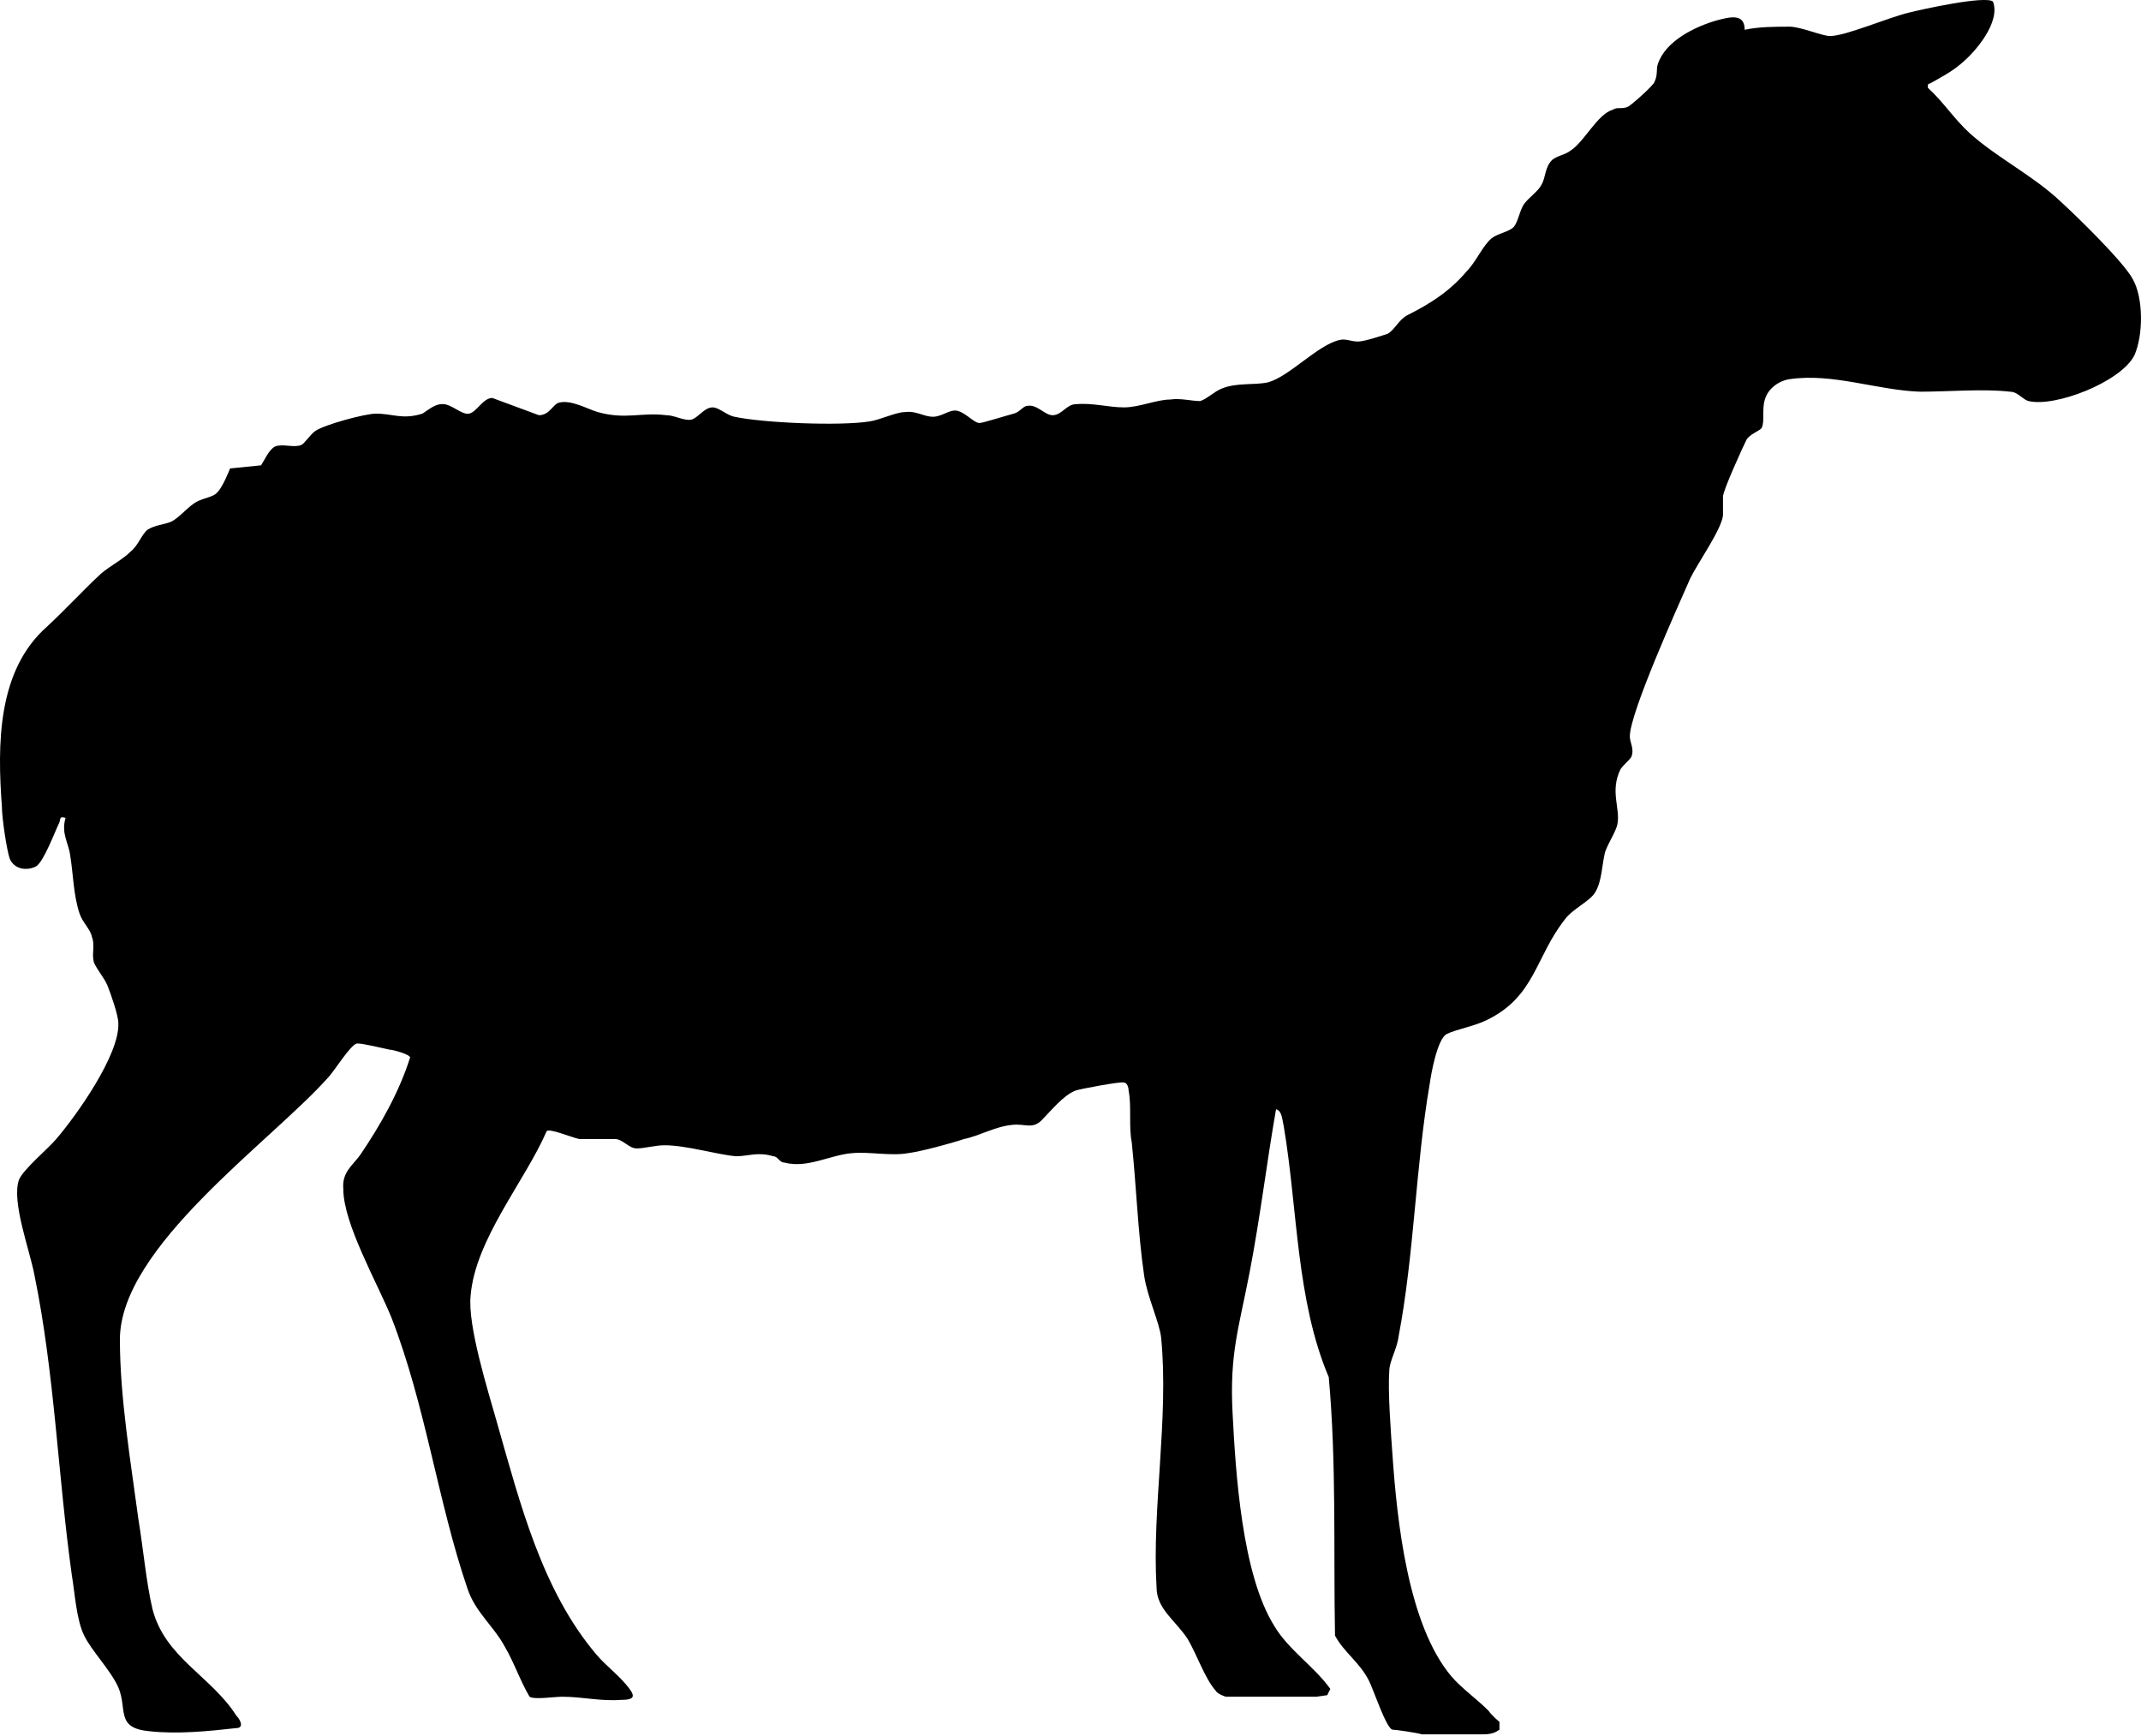 <svg xmlns="http://www.w3.org/2000/svg" fill="none" viewBox="0 0 37 30" height="30" width="37">
<path fill="black" d="M22.937 29.294L22.99 29.186C22.722 28.807 22.266 28.509 22.025 28.103C21.462 27.21 21.354 25.45 21.301 24.421C21.247 23.392 21.408 22.959 21.596 21.984C21.783 21.01 21.891 20.089 22.052 19.169C22.159 19.196 22.159 19.358 22.186 19.466C22.427 20.901 22.4 22.472 22.963 23.798C23.098 25.287 23.044 26.776 23.071 28.265C23.232 28.563 23.5 28.726 23.661 29.051C23.741 29.213 23.956 29.863 24.063 29.89C24.117 29.89 24.492 29.944 24.573 29.971C24.868 29.971 25.297 29.971 25.592 29.971C25.699 29.971 25.806 29.971 25.913 29.89V29.755C25.913 29.755 25.779 29.646 25.726 29.565C25.511 29.349 25.27 29.186 25.082 28.969C24.331 28.076 24.143 26.289 24.063 25.125C24.036 24.746 23.983 24.042 24.009 23.69C24.009 23.528 24.143 23.311 24.17 23.094C24.439 21.687 24.465 20.143 24.707 18.735C24.733 18.546 24.841 17.95 25.002 17.869C25.163 17.788 25.484 17.734 25.699 17.625C26.53 17.219 26.53 16.543 27.04 15.893C27.174 15.703 27.496 15.568 27.576 15.405C27.684 15.216 27.684 14.945 27.737 14.729C27.791 14.566 27.925 14.377 27.952 14.241C28.005 13.97 27.818 13.673 28.005 13.294C28.059 13.212 28.166 13.131 28.193 13.077C28.247 12.942 28.166 12.833 28.166 12.725C28.166 12.319 28.998 10.478 29.212 9.991C29.346 9.72 29.749 9.151 29.776 8.908C29.776 8.799 29.776 8.691 29.776 8.583C29.776 8.474 30.124 7.716 30.178 7.608C30.231 7.5 30.419 7.446 30.446 7.392C30.5 7.283 30.446 7.067 30.5 6.904C30.553 6.715 30.741 6.579 30.929 6.552C31.68 6.444 32.431 6.742 33.181 6.769C33.664 6.769 34.281 6.715 34.737 6.769C34.871 6.769 34.952 6.904 35.059 6.931C35.515 7.04 36.641 6.606 36.883 6.146C37.043 5.794 37.043 5.144 36.856 4.82C36.695 4.522 35.89 3.737 35.622 3.493C35.139 3.033 34.522 2.735 34.04 2.302C33.772 2.058 33.584 1.76 33.316 1.516C33.316 1.435 33.316 1.462 33.369 1.435C33.557 1.327 33.718 1.246 33.879 1.11C34.147 0.894 34.576 0.379 34.442 0.027C34.308 -0.081 33.208 0.163 32.994 0.217C32.645 0.298 31.894 0.623 31.626 0.623C31.492 0.623 31.116 0.461 30.929 0.461C30.687 0.461 30.392 0.461 30.151 0.515C30.151 0.217 29.883 0.298 29.668 0.352C29.293 0.461 28.783 0.704 28.649 1.11C28.622 1.192 28.649 1.3 28.595 1.408C28.595 1.462 28.193 1.814 28.14 1.841C28.032 1.896 27.952 1.841 27.871 1.896C27.603 1.977 27.389 2.437 27.147 2.599C27.04 2.681 26.933 2.681 26.825 2.762C26.691 2.897 26.718 3.06 26.638 3.195C26.584 3.303 26.423 3.412 26.343 3.52C26.262 3.628 26.235 3.845 26.155 3.926C26.075 4.007 25.887 4.034 25.779 4.116C25.619 4.251 25.511 4.522 25.35 4.684C25.055 5.036 24.707 5.253 24.331 5.442C24.17 5.523 24.117 5.686 23.983 5.767C23.902 5.794 23.58 5.902 23.473 5.902C23.339 5.902 23.259 5.848 23.151 5.875C22.776 5.957 22.293 6.498 21.918 6.606C21.676 6.661 21.381 6.606 21.113 6.715C20.979 6.769 20.845 6.904 20.738 6.931C20.603 6.931 20.389 6.877 20.228 6.904C19.987 6.904 19.692 7.04 19.423 7.04C19.155 7.04 18.887 6.958 18.592 6.985C18.431 6.985 18.351 7.175 18.19 7.175C18.056 7.175 17.922 6.985 17.761 7.013C17.68 7.013 17.627 7.121 17.519 7.148C17.412 7.175 16.983 7.31 16.929 7.31C16.822 7.31 16.661 7.094 16.5 7.094C16.393 7.094 16.259 7.202 16.125 7.202C15.964 7.202 15.83 7.094 15.642 7.121C15.481 7.121 15.213 7.256 15.025 7.283C14.515 7.364 13.201 7.31 12.692 7.202C12.558 7.175 12.424 7.04 12.316 7.04C12.155 7.04 12.048 7.256 11.914 7.256C11.78 7.256 11.646 7.175 11.512 7.175C11.083 7.121 10.815 7.256 10.332 7.121C10.144 7.067 9.876 6.904 9.661 6.958C9.554 6.985 9.5 7.175 9.313 7.175L8.508 6.877C8.347 6.877 8.24 7.121 8.106 7.148C7.972 7.175 7.784 6.958 7.623 6.985C7.516 6.985 7.382 7.094 7.301 7.148C6.953 7.256 6.792 7.148 6.497 7.148C6.309 7.148 5.612 7.337 5.451 7.446C5.37 7.5 5.263 7.662 5.209 7.689C5.075 7.744 4.888 7.662 4.753 7.716C4.646 7.771 4.566 7.96 4.512 8.041L3.976 8.095C3.976 8.095 3.842 8.447 3.734 8.529C3.681 8.583 3.52 8.61 3.412 8.664C3.252 8.745 3.117 8.935 2.957 9.016C2.822 9.07 2.688 9.07 2.554 9.151C2.447 9.233 2.393 9.422 2.259 9.53C2.125 9.666 1.911 9.774 1.75 9.909C1.428 10.207 1.16 10.505 0.811 10.83C-0.047 11.588 -0.047 12.861 0.033 13.943C0.033 14.133 0.114 14.674 0.167 14.837C0.248 15.026 0.462 15.053 0.623 14.972C0.757 14.891 0.945 14.377 1.026 14.214C1.052 14.133 1.026 14.106 1.133 14.133C1.052 14.404 1.187 14.566 1.213 14.783C1.267 15.108 1.267 15.46 1.374 15.784C1.428 15.947 1.562 16.055 1.589 16.191C1.642 16.326 1.589 16.461 1.616 16.597C1.616 16.678 1.803 16.895 1.857 17.03C1.911 17.165 2.045 17.544 2.045 17.68C2.072 18.221 1.321 19.277 0.972 19.683C0.838 19.846 0.409 20.198 0.328 20.387C0.194 20.766 0.516 21.605 0.596 22.038C0.945 23.744 0.999 25.477 1.24 27.21C1.294 27.535 1.321 27.995 1.455 28.265C1.589 28.536 1.911 28.861 2.045 29.159C2.206 29.538 1.991 29.863 2.581 29.917C3.064 29.971 3.6 29.917 4.083 29.863C4.217 29.863 4.163 29.727 4.083 29.646C3.654 28.969 2.849 28.645 2.635 27.805C2.527 27.345 2.474 26.749 2.393 26.262C2.259 25.26 2.072 24.15 2.072 23.148C2.072 21.551 4.673 19.737 5.665 18.627C5.773 18.519 6.068 18.032 6.175 18.032C6.282 18.032 6.604 18.113 6.738 18.14C6.792 18.14 7.087 18.221 7.087 18.275C6.899 18.871 6.577 19.439 6.228 19.954C6.094 20.143 5.907 20.252 5.933 20.549C5.933 21.145 6.523 22.174 6.765 22.77C7.355 24.286 7.569 25.964 8.079 27.453C8.213 27.859 8.535 28.103 8.723 28.455C8.884 28.726 8.991 29.051 9.152 29.321C9.232 29.375 9.581 29.321 9.715 29.321C10.064 29.321 10.385 29.403 10.734 29.375C11.002 29.375 10.975 29.294 10.815 29.105C10.654 28.915 10.466 28.78 10.305 28.59C9.366 27.48 8.991 25.991 8.589 24.584C8.428 24.015 8.079 22.905 8.133 22.39C8.213 21.416 9.071 20.414 9.447 19.548C9.5 19.494 9.876 19.656 10.01 19.683C10.198 19.683 10.412 19.683 10.627 19.683C10.761 19.683 10.868 19.846 11.002 19.846C11.136 19.846 11.324 19.791 11.485 19.791C11.86 19.791 12.397 19.954 12.719 19.981C12.933 19.981 13.094 19.9 13.362 19.981C13.443 19.981 13.47 20.089 13.55 20.089C13.952 20.198 14.355 19.954 14.73 19.927C15.025 19.9 15.4 19.981 15.695 19.927C15.91 19.9 16.42 19.764 16.661 19.683C16.929 19.629 17.197 19.466 17.492 19.439C17.707 19.412 17.841 19.521 18.002 19.358C18.163 19.196 18.377 18.925 18.592 18.844C18.672 18.817 19.396 18.681 19.423 18.708C19.477 18.708 19.504 18.79 19.504 18.844C19.558 19.114 19.504 19.466 19.558 19.737C19.638 20.495 19.665 21.308 19.772 22.038C19.826 22.418 20.04 22.851 20.067 23.122C20.201 24.502 19.906 26.073 19.987 27.426C19.987 27.805 20.308 27.995 20.523 28.32C20.684 28.59 20.818 28.997 21.006 29.213C21.032 29.267 21.167 29.321 21.193 29.321H22.749L22.937 29.294Z"></path>
</svg>
